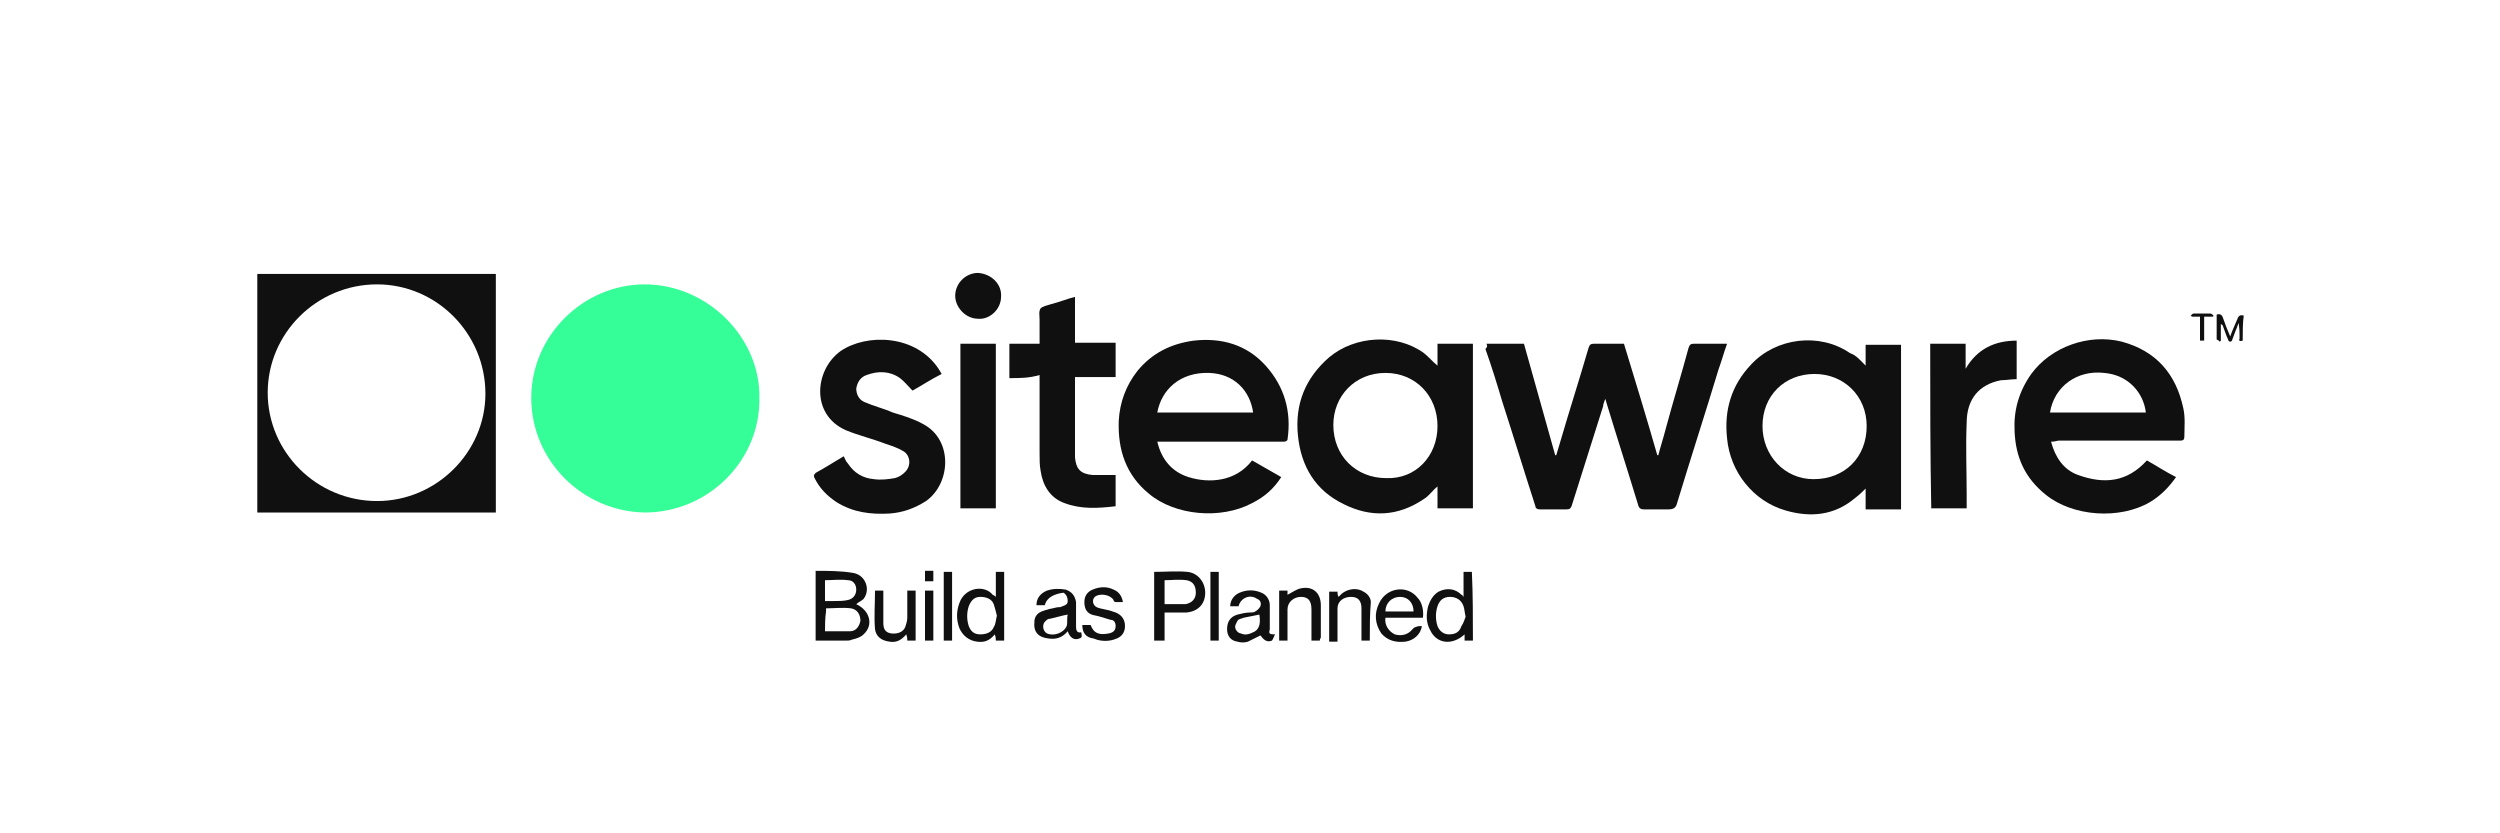 <?xml version="1.0" encoding="utf-8"?>
<!-- Generator: Adobe Illustrator 28.3.0, SVG Export Plug-In . SVG Version: 6.00 Build 0)  -->
<svg version="1.1" id="Layer_1" xmlns="http://www.w3.org/2000/svg" xmlns:xlink="http://www.w3.org/1999/xlink" x="0px" y="0px"
	 viewBox="0 0 240 80" style="enable-background:new 0 0 240 80;" xml:space="preserve">
<style type="text/css">
	.st0{display:none;}
	.st1{fill:#35FD97;}
	.st2{fill:#101010;}
</style>
<g id="guides" class="st0">
</g>
<g>
	<g>
		<path class="st1" d="M72.9,38.2c0.1,6-4.9,11-11,11c-6-0.1-10.9-5-10.9-11c0-6,5-10.9,10.9-10.9C67.9,27.3,73,32.4,72.9,38.2z"/>
		<path class="st2" d="M142.7,33c1.2,0,2.4,0,3.6,0c1,3.6,2,7.1,3,10.7c0,0,0,0,0.1,0c0.1-0.3,0.2-0.7,0.3-1
			c0.9-3.1,1.9-6.2,2.8-9.3c0.1-0.3,0.2-0.4,0.5-0.4c1,0,1.9,0,2.9,0c1.1,3.6,2.2,7.2,3.2,10.7c0,0,0.1,0,0.1,0
			c0.2-0.8,0.5-1.7,0.7-2.5c0.7-2.6,1.5-5.2,2.2-7.8c0.1-0.3,0.2-0.4,0.5-0.4c1.1,0,2.1,0,3.2,0c-0.3,0.8-0.5,1.6-0.8,2.4
			c-1.3,4.3-2.7,8.6-4,12.9c-0.1,0.4-0.3,0.6-0.8,0.6c-0.8,0-1.6,0-2.4,0c-0.3,0-0.4-0.1-0.5-0.3c-1-3.3-2.1-6.7-3.1-10
			c0,0,0-0.1-0.1-0.3c-0.1,0.3-0.2,0.5-0.2,0.7c-1,3.2-2,6.3-3,9.5c-0.1,0.3-0.2,0.4-0.5,0.4c-0.9,0-1.8,0-2.6,0
			c-0.2,0-0.4-0.1-0.4-0.3c-1.1-3.4-2.1-6.7-3.2-10.1c-0.5-1.7-1-3.3-1.6-5C142.8,33.3,142.8,33.2,142.7,33z"/>
		<path class="st2" d="M24.7,26.3c7.7,0,15.3,0,22.9,0c0,7.6,0,15.2,0,22.9c-7.6,0-15.3,0-22.9,0C24.7,41.6,24.7,33.9,24.7,26.3z
			 M36.2,27.3c-5.8,0-10.5,4.7-10.5,10.4c0,5.7,4.7,10.4,10.5,10.4c5.7,0,10.4-4.7,10.4-10.3C46.6,32,41.9,27.3,36.2,27.3z"/>
		<path class="st2" d="M138,35.1c0-0.7,0-1.4,0-2.1c1.1,0,2.3,0,3.4,0c0,5.2,0,10.5,0,15.8c-1.1,0-2.2,0-3.4,0c0-0.7,0-1.4,0-2.1
			c-0.5,0.4-0.8,0.9-1.3,1.2c-2.5,1.7-5.1,1.8-7.7,0.5c-2.7-1.3-4.1-3.6-4.4-6.6c-0.3-3,0.7-5.5,3-7.5c2.5-2.1,6.5-2.3,9.1-0.4
			C137.2,34.3,137.5,34.7,138,35.1z M138,40.9c0-2.9-2.1-5.1-5-5.1c-2.9,0-5,2.2-5,5c0,2.9,2.1,5.1,5.1,5.1
			C135.9,46,138,43.8,138,40.9z"/>
		<path class="st2" d="M179.1,35.1c0-0.7,0-1.3,0-2c1.2,0,2.3,0,3.4,0c0,5.3,0,10.5,0,15.8c-1.1,0-2.2,0-3.4,0c0-0.7,0-1.4,0-2
			c-0.3,0.3-0.6,0.6-1,0.9c-2,1.7-4.3,1.9-6.7,1.2c-3.1-0.9-5.3-3.7-5.6-6.9c-0.3-2.7,0.4-5.1,2.3-7.1c2.4-2.6,6.6-3.1,9.5-1.1
			C178.2,34.1,178.6,34.6,179.1,35.1z M174.2,35.9c-2.9,0-5,2.1-5,5c0,2.8,2.1,5.1,4.9,5.1c3,0,5.1-2.1,5.1-5.1
			C179.2,38,177,35.9,174.2,35.9z"/>
		<path class="st2" d="M196.9,42.4c0.4,1.5,1.2,2.7,2.6,3.2c2.5,0.9,4.7,0.7,6.6-1.4c0.9,0.5,1.8,1.1,2.8,1.6
			c-0.7,1-1.5,1.8-2.5,2.4c-2.9,1.7-7.4,1.4-10-0.7c-2-1.6-2.9-3.6-3-6.1c-0.1-2,0.4-3.8,1.6-5.5c1.9-2.6,5.5-3.9,8.7-3.1
			c3.3,0.9,5.2,3.1,5.9,6.4c0.2,0.9,0.1,1.8,0.1,2.7c0,0.3-0.1,0.4-0.4,0.4c-3.9,0-7.8,0-11.7,0C197.2,42.4,197.1,42.4,196.9,42.4z
			 M196.8,39.6c3.1,0,6.1,0,9.2,0c-0.2-1.8-1.6-3.6-4-3.8C199.4,35.5,197.2,37.1,196.8,39.6z"/>
		<path class="st2" d="M111.1,42.4c0.4,1.7,1.4,2.9,3,3.4c1.9,0.6,4.5,0.5,6.1-1.6c0.5,0.3,0.9,0.5,1.4,0.8c0.5,0.3,0.9,0.5,1.4,0.8
			c-0.7,1.1-1.6,1.9-2.8,2.5c-3,1.6-7.4,1.2-9.9-0.9c-2.2-1.8-3-4.2-2.9-7c0.1-1.8,0.7-3.4,1.8-4.8c1.4-1.7,3.2-2.6,5.4-2.9
			c2.7-0.3,5.1,0.4,6.9,2.4c1.8,2,2.5,4.4,2.1,7.1c0,0.1-0.2,0.2-0.3,0.2c-0.1,0-0.2,0-0.2,0c-3.9,0-7.8,0-11.7,0
			C111.4,42.4,111.3,42.4,111.1,42.4z M120.3,39.6c-0.3-2.1-1.8-3.7-4.2-3.8c-2.8-0.1-4.6,1.6-5,3.8
			C114.2,39.6,117.2,39.6,120.3,39.6z"/>
		<path class="st2" d="M81,43.8c0.1,0.2,0.2,0.5,0.4,0.7c0.6,0.9,1.4,1.4,2.5,1.5c0.7,0.1,1.4,0,2-0.1c0.4-0.1,0.7-0.3,1-0.6
			c0.6-0.6,0.5-1.6-0.2-2c-0.5-0.3-1.1-0.5-1.7-0.7c-1.3-0.5-2.6-0.8-3.8-1.3c-3.4-1.5-3-5.8-0.5-7.6c2.5-1.7,7.2-1.6,9.4,1.7
			c0.1,0.2,0.2,0.3,0.3,0.5c-1,0.5-1.9,1.1-2.8,1.6c-0.4-0.4-0.8-0.9-1.2-1.2c-1-0.7-2.1-0.7-3.2-0.3c-0.6,0.2-0.9,0.7-1,1.3
			c0,0.6,0.3,1.1,0.8,1.3c0.9,0.4,1.8,0.6,2.7,1c1,0.3,2,0.6,2.9,1.1c2.9,1.5,2.7,5.7,0.3,7.4c-1.1,0.7-2.2,1.1-3.5,1.2
			c-1.8,0.1-3.5-0.1-5.1-1.1c-0.9-0.6-1.6-1.3-2.1-2.3c-0.1-0.2-0.1-0.3,0.1-0.5C79.2,44.9,80,44.4,81,43.8z"/>
		<path class="st2" d="M96.9,36.3c0-1.1,0-2.2,0-3.3c1,0,1.9,0,2.9,0c0-0.8,0-1.5,0-2.3c0-0.4-0.1-0.8,0.1-1.1
			c0.2-0.2,0.7-0.3,1-0.4c0.8-0.2,1.5-0.5,2.3-0.7c0,1.5,0,2.9,0,4.4c1.3,0,2.6,0,3.9,0c0,1.1,0,2.2,0,3.3c-1.3,0-2.6,0-3.9,0
			c0,0.2,0,0.3,0,0.4c0,2.3,0,4.7,0,7c0,0.1,0,0.2,0,0.3c0.1,1.1,0.5,1.6,1.7,1.7c0.4,0,0.7,0,1.1,0c0.4,0,0.7,0,1.1,0c0,1,0,2,0,3
			c-1.7,0.2-3.3,0.3-4.9-0.3c-1.4-0.5-2.1-1.7-2.3-3.1c-0.1-0.5-0.1-1.1-0.1-1.7c0-2.3,0-4.7,0-7c0-0.2,0-0.3,0-0.5
			C98.8,36.3,97.9,36.3,96.9,36.3z"/>
		<path class="st2" d="M185.3,33c1.1,0,2.2,0,3.4,0c0,0.8,0,1.6,0,2.4c1.1-1.9,2.8-2.7,4.9-2.7c0,1.2,0,2.5,0,3.7
			c-0.5,0-1,0.1-1.5,0.1c-2.1,0.4-3.3,1.8-3.3,4.1c-0.1,2.3,0,4.5,0,6.8c0,0.5,0,0.9,0,1.4c-1.1,0-2.3,0-3.4,0
			C185.3,43.6,185.3,38.3,185.3,33z"/>
		<path class="st2" d="M95.6,48.8c-1.1,0-2.2,0-3.4,0c0-5.3,0-10.5,0-15.8c1.1,0,2.2,0,3.4,0C95.6,38.3,95.6,43.5,95.6,48.8z"/>
		<path class="st2" d="M82.2,58c1.3,0.6,1.7,2,0.7,2.9c-0.3,0.3-0.7,0.4-1.1,0.5c-0.2,0.1-0.4,0.1-0.6,0.1c-1,0-1.9,0-2.9,0
			c0-2.2,0-4.4,0-6.7c1.2,0,2.4,0,3.6,0.2c1.2,0.2,1.7,1.6,1,2.5C82.7,57.7,82.4,57.8,82.2,58z M79.2,60.6c0.8,0,1.6,0,2.4,0
			c0.6,0,0.9-0.5,1-1c0-0.6-0.3-1.1-0.9-1.2c-0.8-0.1-1.6,0-2.4,0c0,0.1,0,0.2,0,0.3C79.2,59.4,79.2,60,79.2,60.6z M79.2,57.7
			c0.3,0,0.6,0,0.8,0c0.5,0,1,0,1.4-0.1c0.5-0.1,0.8-0.5,0.8-1c0-0.5-0.3-0.9-0.8-0.9c-0.7-0.1-1.5,0-2.2,0
			C79.2,56.3,79.2,57,79.2,57.7z"/>
		<path class="st2" d="M96.1,28.5c0,1.2-1.1,2.2-2.2,2.1c-1.2,0-2.2-1.1-2.2-2.2c0-1.2,1-2.2,2.2-2.2C95.2,26.3,96.2,27.3,96.1,28.5
			z"/>
		<path class="st2" d="M110.8,61.5c0-2.2,0-4.4,0-6.6c1.1,0,2.1-0.1,3.2,0c1,0.1,1.7,1,1.7,2c0,1.1-0.7,1.8-1.8,1.9
			c-0.7,0-1.4,0-2.1,0c0,0.9,0,1.8,0,2.7C111.4,61.5,111.1,61.5,110.8,61.5z M111.8,55.7c0,0.8,0,1.5,0,2.3c0.7,0,1.3,0,2,0
			c0.6-0.1,1-0.5,1-1.1c0-0.7-0.3-1.1-0.9-1.2C113.1,55.6,112.5,55.7,111.8,55.7z"/>
		<path class="st2" d="M95.6,57.3c0-0.8,0-1.6,0-2.4c0.3,0,0.5,0,0.8,0c0,2.2,0,4.4,0,6.6c-0.3,0-0.5,0-0.8,0c0-0.2,0-0.3-0.1-0.6
			c-0.5,0.6-1,0.8-1.7,0.7c-0.8-0.1-1.4-0.6-1.7-1.3c-0.3-0.8-0.3-1.6,0-2.4c0.5-1.5,2.4-1.8,3.2-0.8C95.5,57.2,95.5,57.2,95.6,57.3
			z M95.7,59.1c-0.1-0.4-0.2-0.8-0.3-1.1c-0.2-0.5-0.7-0.7-1.3-0.7c-0.6,0-0.9,0.4-1.1,0.9c-0.2,0.6-0.2,1.3,0,1.9
			c0.2,0.5,0.5,0.8,1.1,0.8c0.6,0,1.1-0.2,1.3-0.7C95.6,59.9,95.6,59.5,95.7,59.1z"/>
		<path class="st2" d="M141.4,61.5c-0.3,0-0.5,0-0.8,0c0-0.2,0-0.4,0-0.6c-1.2,1.1-2.7,0.9-3.3-0.4c-0.4-0.7-0.4-1.5-0.2-2.3
			c0.2-0.6,0.5-1.1,1-1.4c0.8-0.4,1.6-0.3,2.2,0.3c0.1,0,0.1,0.1,0.2,0.2c0-0.8,0-1.6,0-2.4c0.3,0,0.6,0,0.8,0
			C141.4,57.1,141.4,59.2,141.4,61.5z M140.7,59.2c-0.1-0.4-0.1-0.7-0.2-1c-0.2-0.6-0.7-0.9-1.3-0.9c-0.6,0-1,0.3-1.2,0.9
			c-0.2,0.6-0.2,1.3,0,1.9c0.2,0.5,0.6,0.8,1.1,0.8c0.6,0,1-0.2,1.2-0.8C140.5,59.8,140.6,59.5,140.7,59.2z"/>
		<path class="st2" d="M136.5,60.1c-0.1,0.8-0.8,1.4-1.6,1.5c-0.9,0.1-1.7-0.1-2.3-0.8c-0.6-0.9-0.7-1.9-0.2-2.9
			c0.7-1.5,2.7-1.8,3.7-0.5c0.4,0.4,0.6,1.2,0.5,1.9c-1.2,0-2.4,0-3.6,0c-0.1,0.7,0.3,1.3,0.9,1.6c0.7,0.2,1.3,0,1.7-0.5
			c0.1-0.1,0.2-0.2,0.3-0.2C136.1,60.1,136.3,60.1,136.5,60.1z M135.7,58.7c0-0.8-0.5-1.4-1.3-1.4c-0.8,0-1.4,0.6-1.4,1.4
			C133.9,58.7,134.8,58.7,135.7,58.7z"/>
		<path class="st2" d="M122.4,60.9c-0.1,0.2-0.2,0.5-0.3,0.6c-0.5,0.2-0.8-0.1-1.1-0.5c-0.4,0.2-0.8,0.4-1.2,0.6
			c-0.3,0.1-0.7,0.1-1,0c-0.7-0.1-1-0.6-1-1.2c0-0.7,0.3-1.2,1-1.4c0.4-0.1,0.8-0.2,1.2-0.2c0.2,0,0.4,0,0.5-0.1
			c0.2-0.1,0.4-0.3,0.5-0.5c0.1-0.3,0-0.6-0.3-0.7c-0.7-0.5-1.6-0.1-1.8,0.7c-0.3,0-0.5,0-0.8,0c0-0.6,0.4-1.1,0.9-1.3
			c0.7-0.3,1.4-0.3,2.1,0c0.5,0.2,0.8,0.7,0.8,1.2c0,0.8,0,1.5,0,2.3C121.8,60.8,121.8,60.9,122.4,60.9z M120.9,59
			c-0.5,0.1-1,0.2-1.5,0.3c-0.2,0.1-0.5,0.1-0.6,0.3c-0.1,0.2-0.3,0.5-0.2,0.7c0,0.2,0.3,0.5,0.5,0.5c0.4,0.2,0.8,0.1,1.2-0.1
			C121,60.4,121,59.7,120.9,59z"/>
		<path class="st2" d="M100.3,58.1c-0.3,0-0.5,0-0.8,0c0-0.6,0.3-1.1,1-1.4c0.6-0.2,1.2-0.2,1.8-0.1c0.6,0.2,0.9,0.6,1,1.2
			c0,0.8,0,1.6,0,2.4c0,0.3,0.1,0.6,0.5,0.5c0,0.2,0.2,0.5-0.2,0.6c-0.5,0.2-0.9-0.1-1.1-0.7c-0.5,0.6-1.1,0.8-1.8,0.7
			c-1-0.1-1.5-0.6-1.4-1.6c0-0.4,0.2-0.8,0.7-1c0.5-0.2,1-0.3,1.5-0.4c0.2,0,0.3,0,0.5-0.1c0.3-0.1,0.5-0.2,0.5-0.5
			c0-0.3-0.1-0.6-0.4-0.8C101.3,57,100.5,57.3,100.3,58.1z M102.5,59c-0.6,0.1-1.2,0.3-1.7,0.4c-0.2,0-0.3,0.1-0.4,0.2
			c-0.4,0.3-0.3,1,0.1,1.2c0.6,0.3,1.6,0,1.9-0.7C102.5,59.8,102.4,59.4,102.5,59z"/>
		<path class="st2" d="M103.9,60c0.3,0,0.5,0,0.8,0c0.3,0.8,0.8,1,1.8,0.8c0.4-0.1,0.6-0.3,0.6-0.7c0-0.4-0.2-0.6-0.5-0.6
			c-0.3-0.1-0.7-0.2-1-0.3c-0.3-0.1-0.5-0.1-0.8-0.2c-0.5-0.2-0.7-0.6-0.7-1.2c0-0.6,0.3-1,0.8-1.2c0.7-0.3,1.4-0.3,2,0
			c0.5,0.2,0.8,0.6,0.9,1.2c-0.3,0-0.5,0-0.7,0c-0.1,0-0.2-0.1-0.2-0.2c-0.3-0.5-1.3-0.7-1.8-0.3c-0.3,0.3-0.2,0.8,0.2,1
			c0.5,0.2,1,0.2,1.5,0.4c0.8,0.2,1.2,0.7,1.2,1.4c0,0.6-0.3,1-0.8,1.2c-0.7,0.3-1.5,0.3-2.2,0C104.2,61.2,103.9,60.7,103.9,60z"/>
		<path class="st2" d="M131.5,61.5c-0.3,0-0.5,0-0.8,0c0-0.5,0-0.9,0-1.4c0-0.6,0-1.1,0-1.7c0-0.7-0.3-1.1-1-1.1
			c-0.7,0-1.3,0.4-1.3,1.1c0,0.8,0,1.7,0,2.5c0,0.2,0,0.4,0,0.7c-0.3,0-0.6,0-0.8,0c0-1.6,0-3.2,0-4.8c0.2,0,0.5,0,0.8,0
			c0,0.2,0,0.3,0.1,0.5c0.1-0.1,0.2-0.2,0.3-0.3c0.6-0.5,1.5-0.6,2.1-0.2c0.4,0.2,0.7,0.6,0.7,1C131.5,59,131.5,60.2,131.5,61.5z"/>
		<path class="st2" d="M87.1,56.7c0.3,0,0.6,0,0.8,0c0,1.6,0,3.2,0,4.8c-0.3,0-0.5,0-0.8,0c0-0.2,0-0.3-0.1-0.6
			c-0.5,0.6-1,0.8-1.6,0.7c-0.8-0.1-1.3-0.5-1.4-1.2c-0.1-1.2,0-2.4,0-3.7c0.3,0,0.5,0,0.8,0c0,0.2,0,0.4,0,0.5c0,0.9,0,1.8,0,2.6
			c0,0.6,0.2,0.9,0.7,1c0.6,0.1,1.2-0.1,1.4-0.6c0.1-0.3,0.2-0.6,0.2-0.9C87.1,58.5,87.1,57.6,87.1,56.7z"/>
		<path class="st2" d="M126.7,61.5c-0.3,0-0.5,0-0.8,0c0-1,0-2,0-3c0-0.8-0.3-1.2-1-1.2c-0.7,0-1.3,0.5-1.3,1.2c0,0.9,0,1.8,0,2.6
			c0,0.1,0,0.2,0,0.4c-0.3,0-0.5,0-0.8,0c0-1.6,0-3.2,0-4.8c0.2,0,0.5,0,0.8,0c0,0.2,0,0.3,0,0.4c0.4-0.2,0.8-0.5,1.2-0.6
			c1.2-0.3,2,0.4,2,1.6c0,1,0,2.1,0,3.1C126.7,61.4,126.7,61.4,126.7,61.5z"/>
		<path class="st2" d="M116.2,54.9c0.3,0,0.5,0,0.8,0c0,2.2,0,4.4,0,6.6c-0.3,0-0.5,0-0.8,0C116.2,59.3,116.2,57.1,116.2,54.9z"/>
		<path class="st2" d="M91.4,61.5c-0.3,0-0.5,0-0.8,0c0-2.2,0-4.4,0-6.6c0.3,0,0.5,0,0.8,0C91.4,57.1,91.4,59.3,91.4,61.5z"/>
		<path class="st2" d="M88.8,56.7c0.3,0,0.5,0,0.8,0c0,1.6,0,3.2,0,4.8c-0.3,0-0.5,0-0.8,0C88.8,59.9,88.8,58.3,88.8,56.7z"/>
		<path class="st2" d="M215.3,32.7c-0.3,0.1-0.4,0-0.3-0.2c0-0.5,0-1-0.1-1.5c-0.1,0.3-0.2,0.6-0.3,0.8c-0.1,0.3-0.2,0.5-0.3,0.8
			c0,0.1-0.1,0.2-0.2,0.2c-0.1,0-0.2-0.1-0.2-0.2c-0.2-0.4-0.3-0.8-0.5-1.3c0-0.1-0.1-0.1-0.2-0.2c0,0.5,0,1.1,0,1.6
			c0,0-0.1,0.1-0.1,0.1c-0.1-0.1-0.2-0.2-0.3-0.2c0-0.8,0-1.6,0-2.4c0.3-0.1,0.5,0,0.6,0.3c0.2,0.6,0.4,1.1,0.7,1.8
			c0.2-0.6,0.5-1.2,0.7-1.7c0.1-0.3,0.3-0.4,0.6-0.3C215.3,31,215.3,31.8,215.3,32.7z"/>
		<path class="st2" d="M211.2,32.7c0-0.8,0-1.5,0-2.3c-0.3,0-0.5,0-0.8,0c0,0,0-0.1-0.1-0.1c0.1-0.1,0.2-0.2,0.3-0.2
			c0.5,0,1.1,0,1.6,0c0.1,0,0.2,0.1,0.3,0.2c0,0,0,0.1-0.1,0.1c-0.3,0-0.5,0-0.8,0c0,0.8,0,1.5,0,2.3
			C211.5,32.7,211.4,32.7,211.2,32.7z"/>
		<path class="st2" d="M89.6,55.8c-0.3,0-0.5,0-0.8,0c0-0.3,0-0.6,0-1c0.3,0,0.5,0,0.8,0C89.6,55.2,89.6,55.5,89.6,55.8z"/>
	</g>
</g>
</svg>
